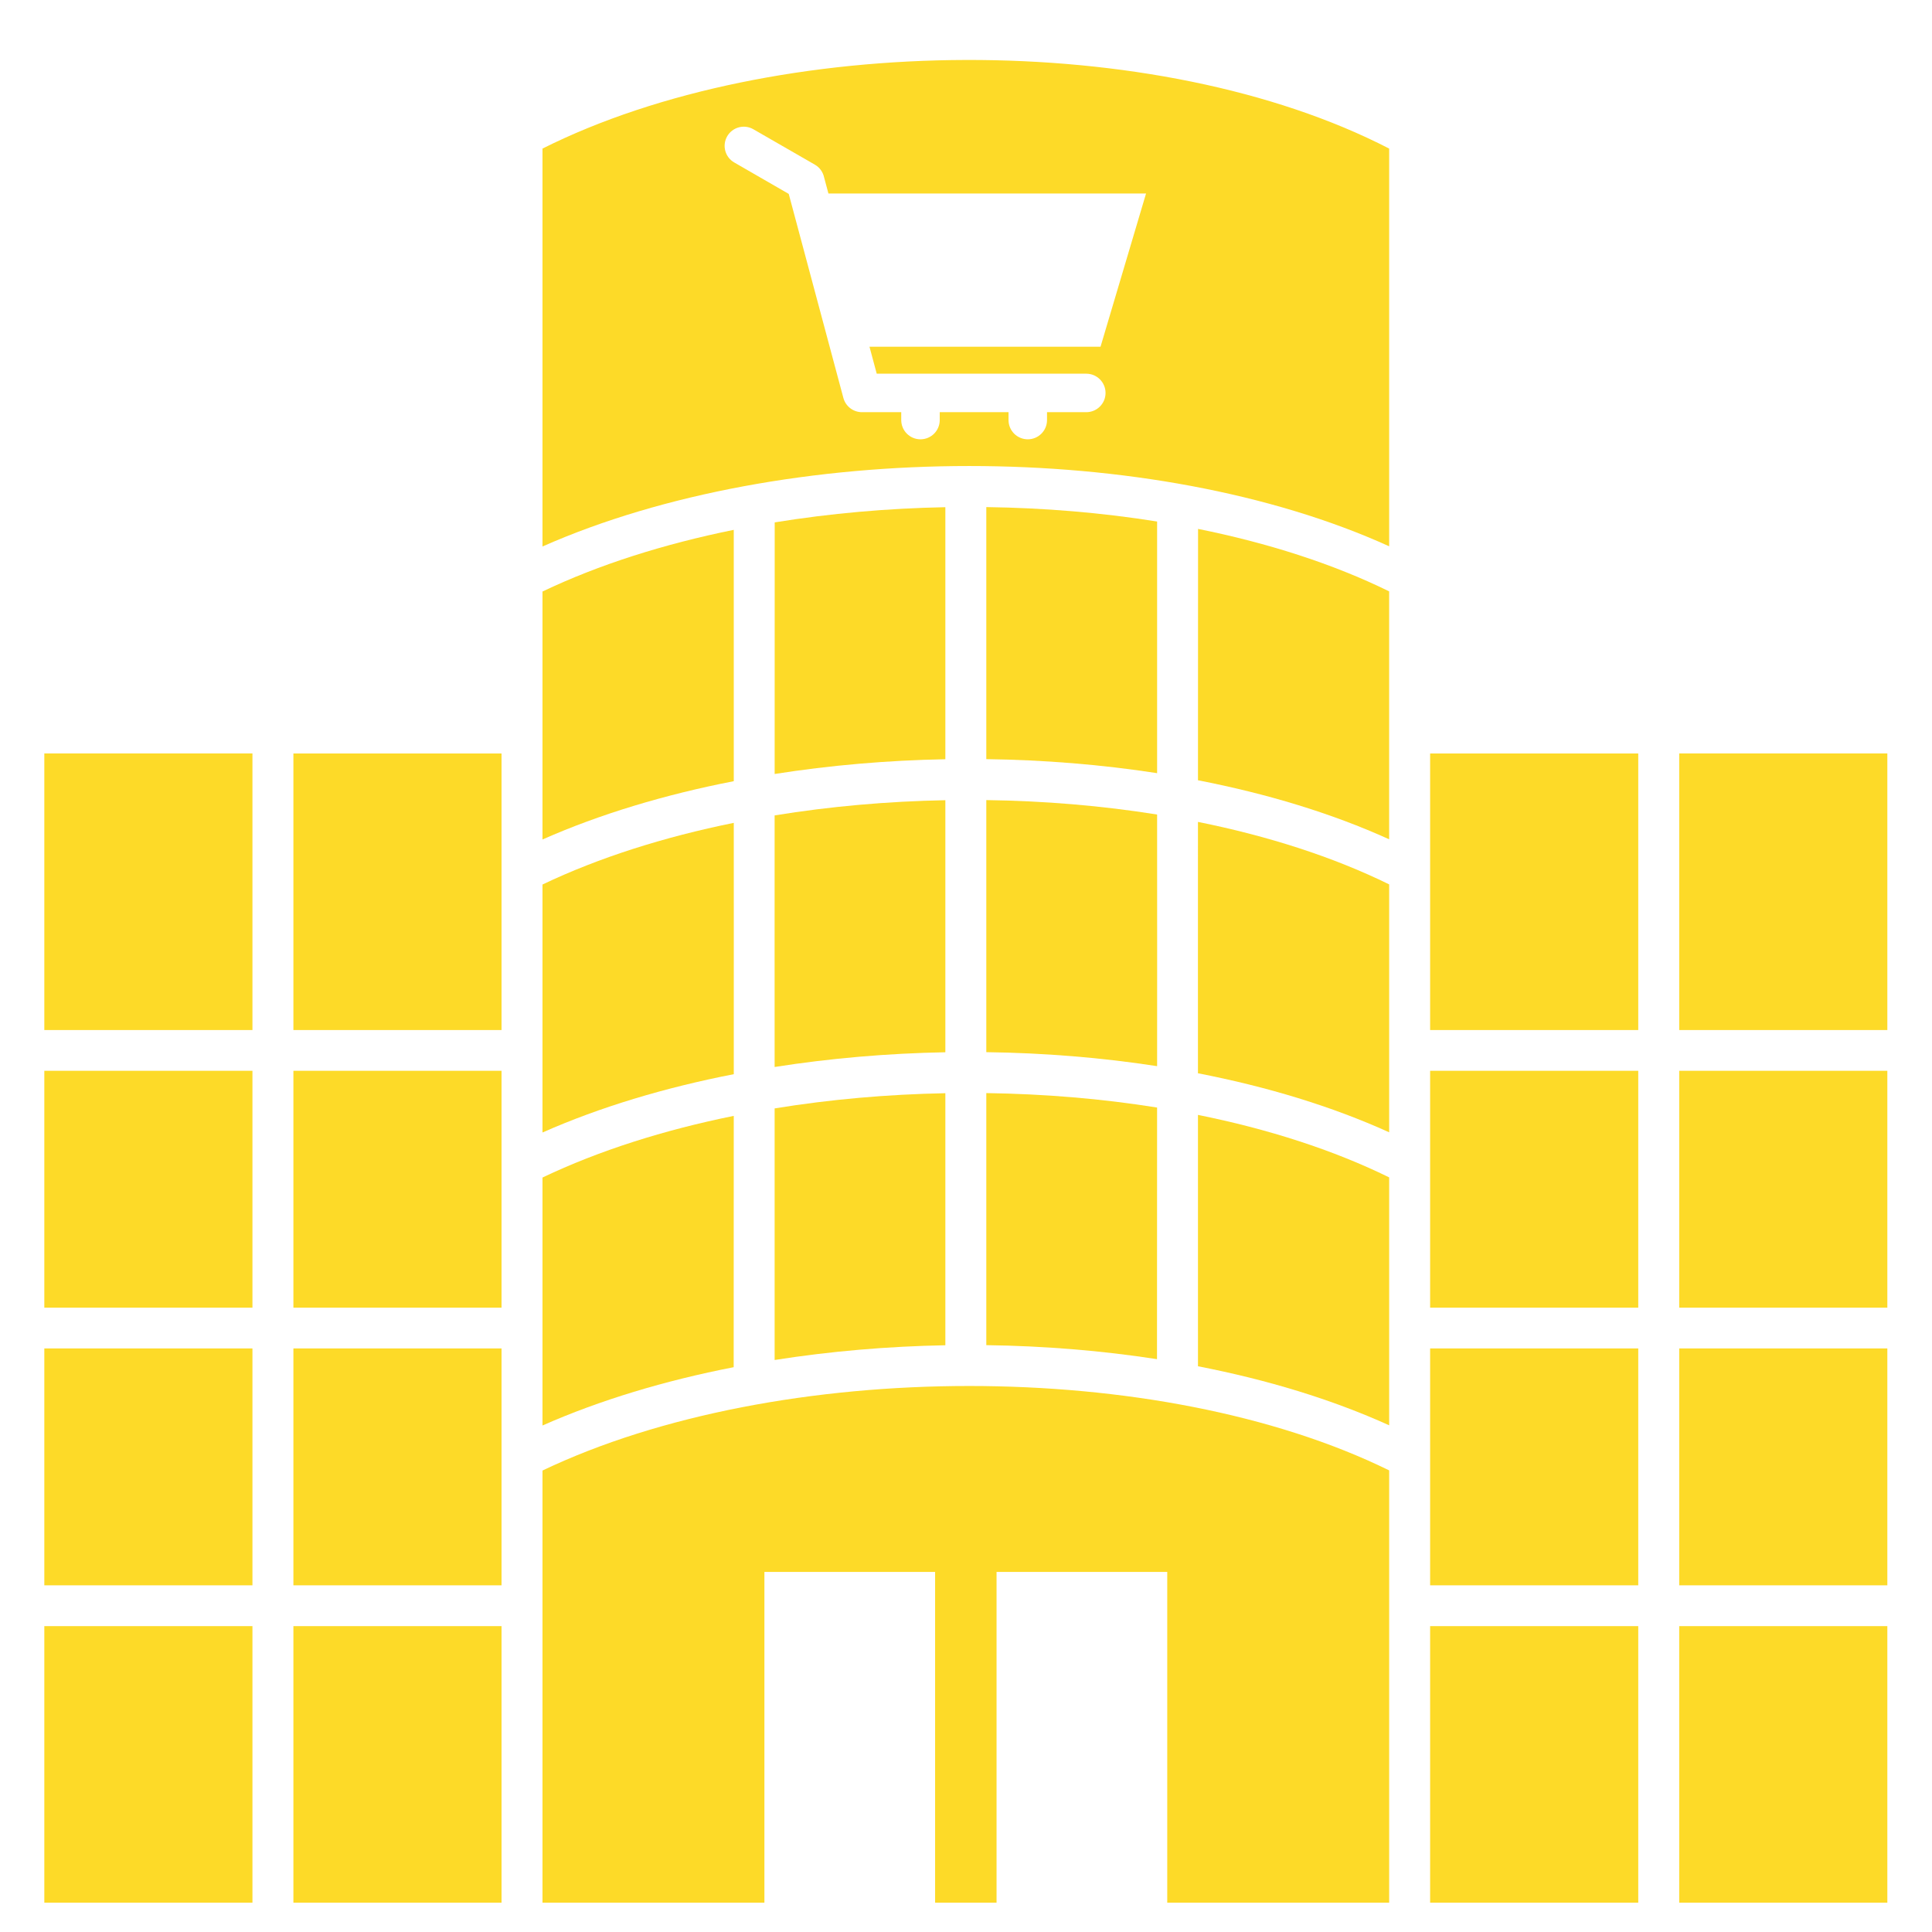 <?xml version="1.0" encoding="UTF-8"?> <svg xmlns="http://www.w3.org/2000/svg" xmlns:xlink="http://www.w3.org/1999/xlink" width="500" zoomAndPan="magnify" viewBox="0 0 375 375" height="500" preserveAspectRatio="xMidYMid meet" version="1.0"><defs><clipPath id="ecc9cc7526"><path d="M 105 269 L 270 269 L 270 369.676 L 105 369.676 Z M 105 269 " clip-rule="nonzero"></path></clipPath><clipPath id="827ad917eb"><path d="M 8.594 146 L 98 146 L 98 369.676 L 8.594 369.676 Z M 8.594 146 " clip-rule="nonzero"></path></clipPath><clipPath id="7c0cc80057"><path d="M 277 146 L 366.344 146 L 366.344 369.676 L 277 369.676 Z M 277 146 " clip-rule="nonzero"></path></clipPath></defs><path fill="#fdda28" d="M 183.492 261.113 L 183.492 212.191 C 172.266 212.402 161.094 213.391 150.355 215.141 L 150.355 263.973 C 161.137 262.277 172.297 261.32 183.492 261.113 Z M 183.492 261.113 " fill-opacity="1" fill-rule="evenodd"></path><path fill="#fdda28" d="M 224.574 263.812 C 224.578 253.941 224.582 238.922 224.59 214.973 C 213.852 213.254 202.676 212.324 191.441 212.168 L 191.441 261.094 C 202.633 261.242 213.793 262.145 224.574 263.812 Z M 224.574 263.812 " fill-opacity="1" fill-rule="evenodd"></path><path fill="#fdda28" d="M 269.637 276.652 L 269.637 228.531 C 258.688 223.156 246.047 219.121 232.523 216.402 L 232.527 265.195 C 245.875 267.781 258.48 271.594 269.637 276.652 Z M 269.637 276.652 " fill-opacity="1" fill-rule="evenodd"></path><g clip-path="url(#ecc9cc7526)"><path fill="#fdda28" d="M 105.297 285.43 L 105.297 369.309 L 148.371 369.309 L 148.371 305.113 L 181.504 305.113 L 181.504 369.309 L 193.43 369.309 L 193.43 305.113 L 226.562 305.113 L 226.562 369.309 L 269.637 369.309 L 269.637 285.402 C 247.238 274.406 217.746 269.02 188.121 269.02 C 158.082 269.02 128.055 274.566 105.297 285.43 Z M 105.297 285.43 " fill-opacity="1" fill-rule="evenodd"></path></g><path fill="#fdda28" d="M 105.297 228.559 L 105.297 276.688 C 116.445 271.758 129.051 267.977 142.406 265.371 C 142.41 255.707 142.414 240.832 142.422 216.59 C 128.902 219.328 116.258 223.328 105.297 228.559 Z M 105.297 228.559 " fill-opacity="1" fill-rule="evenodd"></path><path fill="#fdda28" d="M 232.523 208.324 C 245.875 210.91 258.48 214.719 269.637 219.781 L 269.637 171.66 C 258.688 166.285 246.047 162.25 232.523 159.531 L 232.52 183.41 C 232.516 195.438 232.52 171.332 232.523 208.324 Z M 232.523 208.324 " fill-opacity="1" fill-rule="evenodd"></path><path fill="#fdda28" d="M 191.441 204.223 C 202.641 204.371 213.809 205.273 224.594 206.941 L 224.602 183.41 C 224.602 171.34 224.598 195.652 224.594 158.102 C 213.852 156.379 202.676 155.449 191.441 155.297 Z M 191.441 204.223 " fill-opacity="1" fill-rule="evenodd"></path><path fill="#fdda28" d="M 150.355 207.102 C 161.133 205.406 172.297 204.449 183.492 204.242 L 183.492 155.32 C 172.266 155.531 161.094 156.52 150.355 158.27 L 150.348 183.5 C 150.348 195.395 150.352 172.008 150.355 207.102 Z M 150.355 207.102 " fill-opacity="1" fill-rule="evenodd"></path><path fill="#fdda28" d="M 105.297 171.684 L 105.297 219.816 C 116.449 214.883 129.062 211.102 142.426 208.496 L 142.43 183.5 C 142.434 171.586 142.43 195.074 142.426 159.715 C 128.902 162.457 116.258 166.453 105.297 171.684 Z M 105.297 171.684 " fill-opacity="1" fill-rule="evenodd"></path><path fill="#fdda28" d="M 232.527 151.453 C 245.875 154.039 258.48 157.848 269.633 162.906 L 269.633 114.785 C 258.695 109.414 246.059 105.383 232.543 102.66 C 232.539 112.473 232.535 127.449 232.527 151.453 Z M 232.527 151.453 " fill-opacity="1" fill-rule="evenodd"></path><path fill="#fdda28" d="M 191.441 147.348 C 202.641 147.496 213.809 148.402 224.594 150.07 L 224.594 101.227 C 213.852 99.508 202.676 98.578 191.441 98.426 Z M 191.441 147.348 " fill-opacity="1" fill-rule="evenodd"></path><path fill="#fdda28" d="M 150.359 150.23 C 161.137 148.535 172.297 147.574 183.492 147.367 L 183.492 98.445 C 172.273 98.66 161.105 99.648 150.371 101.395 C 150.371 111.027 150.367 125.898 150.359 150.23 Z M 150.359 150.23 " fill-opacity="1" fill-rule="evenodd"></path><path fill="#fdda28" d="M 105.297 114.812 L 105.297 162.945 C 116.449 158.012 129.062 154.23 142.426 151.625 L 142.422 102.844 C 128.902 105.586 116.258 109.582 105.297 114.812 Z M 105.297 114.812 " fill-opacity="1" fill-rule="evenodd"></path><path fill="#fdda28" d="M 269.637 28.84 C 224.555 5.578 150.371 6.234 105.297 28.84 L 105.297 106.074 C 128.668 95.73 158.445 90.453 188.121 90.453 C 217.34 90.453 246.582 95.578 269.637 106.035 Z M 160.797 37.555 L 222.449 37.555 L 213.613 67.297 L 168.766 67.297 L 170.172 72.535 C 183.73 72.535 197.289 72.535 210.848 72.535 C 212.91 72.535 214.586 74.207 214.586 76.27 C 214.586 78.332 212.91 80.004 210.848 80.004 L 203.227 80.004 L 203.227 81.535 C 203.227 83.598 201.555 85.27 199.492 85.27 C 197.43 85.27 195.754 83.598 195.754 81.535 L 195.754 80.004 L 182.402 80.004 L 182.402 81.535 C 182.402 83.598 180.73 85.27 178.664 85.27 C 176.602 85.27 174.93 83.598 174.93 81.535 L 174.93 80.004 L 167.363 80.004 C 165.691 80.031 164.152 78.926 163.699 77.238 L 153.094 37.637 L 142.516 31.535 C 140.734 30.512 140.121 28.238 141.145 26.457 C 142.168 24.676 144.441 24.062 146.223 25.086 L 158.168 31.961 C 159.121 32.512 159.738 33.418 159.953 34.414 Z M 160.797 37.555 " fill-opacity="1" fill-rule="evenodd"></path><g clip-path="url(#827ad917eb)"><path fill="#fdda28" d="M 97.348 146.246 L 97.348 199.93 L 56.949 199.93 L 56.949 146.246 Z M 97.348 207.844 L 97.348 253.82 L 56.949 253.82 L 56.949 207.844 Z M 97.348 261.734 L 97.348 307.707 L 56.949 307.707 L 56.949 261.734 Z M 97.348 315.625 L 97.348 369.309 L 56.949 369.309 L 56.949 315.625 Z M 49 369.309 L 8.602 369.309 L 8.602 315.625 L 49 315.625 Z M 8.602 307.707 L 8.602 261.734 L 49 261.734 L 49 307.707 Z M 8.602 253.816 L 8.602 207.844 L 49 207.844 L 49 253.816 Z M 8.602 199.93 L 8.602 146.242 L 49 146.242 L 49 199.93 Z M 8.602 199.93 " fill-opacity="1" fill-rule="evenodd"></path></g><g clip-path="url(#7c0cc80057)"><path fill="#fdda28" d="M 277.586 146.246 L 277.586 199.93 L 317.984 199.93 L 317.984 146.246 Z M 277.586 207.844 L 277.586 253.82 L 317.984 253.82 L 317.984 207.844 Z M 277.586 261.734 L 277.586 307.707 L 317.984 307.707 L 317.984 261.734 Z M 277.586 315.625 L 277.586 369.309 L 317.984 369.309 L 317.984 315.625 Z M 325.934 369.309 L 366.332 369.309 L 366.332 315.625 L 325.934 315.625 Z M 366.332 307.707 L 366.332 261.734 L 325.934 261.734 L 325.934 307.707 Z M 366.332 253.816 L 366.332 207.844 L 325.934 207.844 L 325.934 253.816 Z M 366.332 199.93 L 366.332 146.242 L 325.934 146.242 L 325.934 199.93 Z M 366.332 199.93 " fill-opacity="1" fill-rule="evenodd"></path></g></svg> 